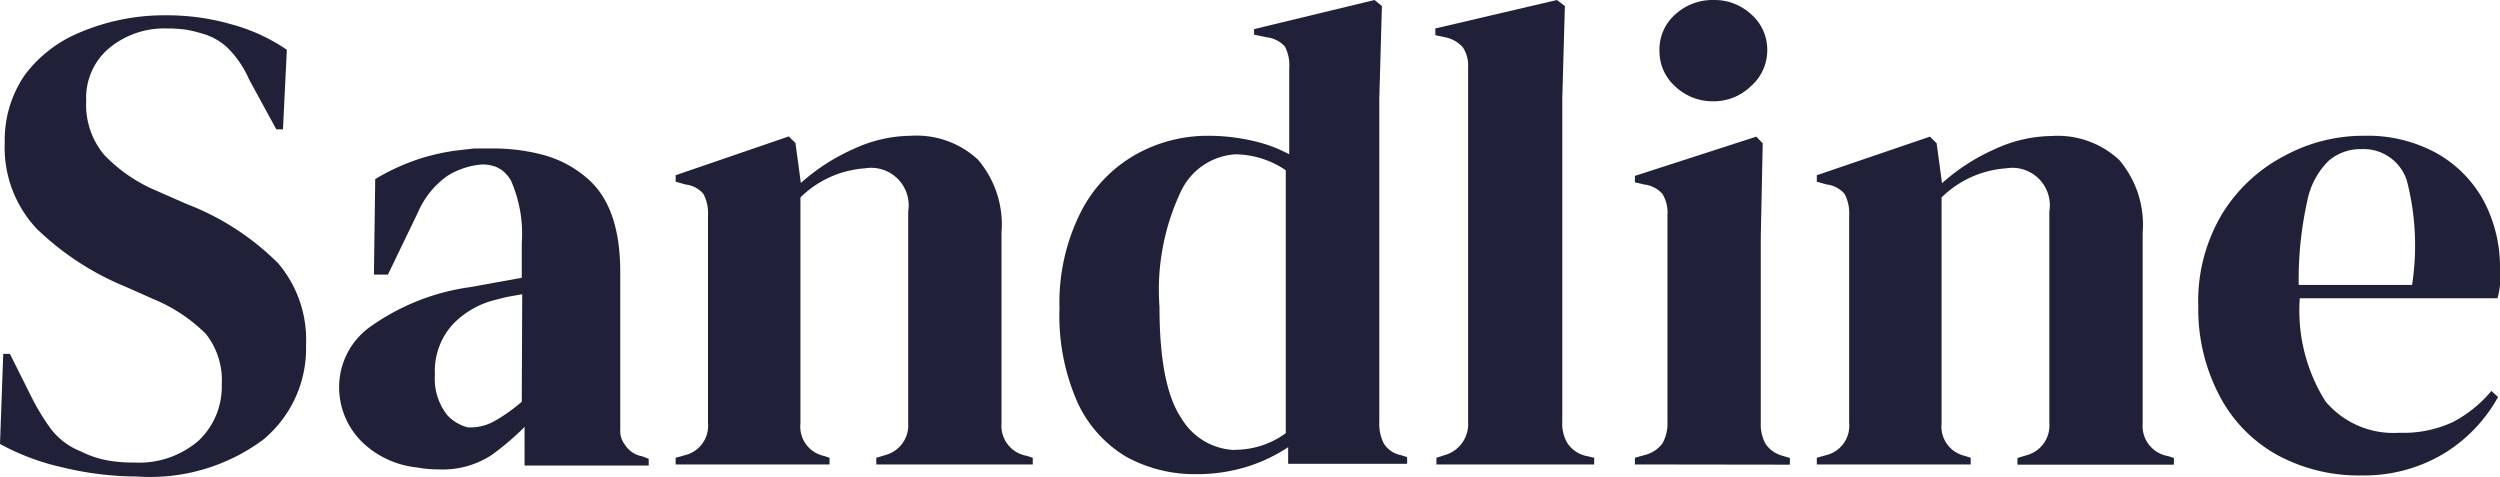 <?xml version="1.0" encoding="UTF-8"?> <svg xmlns="http://www.w3.org/2000/svg" id="Layer_1" data-name="Layer 1" viewBox="0 0 116 22.11"><defs><style>.cls-1{fill:#202138;}</style></defs><path class="cls-1" d="M6.36,22.11a14.77,14.77,0,0,1-3.44-.42A11,11,0,0,1,0,20.6l.15-4.18H.46l1,2a10.38,10.38,0,0,0,.93,1.52,3.23,3.23,0,0,0,1.35,1,4.62,4.62,0,0,0,1.18.41,6.3,6.3,0,0,0,1.28.11,4.23,4.23,0,0,0,3-1,3.45,3.45,0,0,0,1.09-2.62,3.47,3.47,0,0,0-.74-2.35A7.52,7.52,0,0,0,7.1,13.87l-1.26-.56a13.07,13.07,0,0,1-4.13-2.69,5.49,5.49,0,0,1-1.49-4,5.32,5.32,0,0,1,.93-3.14,6.05,6.05,0,0,1,2.62-2A10,10,0,0,1,7.69.71a10.83,10.83,0,0,1,3.09.43,8.43,8.43,0,0,1,2.53,1.17L13.13,6h-.31L11.56,3.69a4.72,4.72,0,0,0-1.05-1.52,2.91,2.91,0,0,0-1.19-.63,5.11,5.11,0,0,0-.74-.17,6.64,6.64,0,0,0-.86-.05,4,4,0,0,0-2.65.91A3,3,0,0,0,4,4.67a3.62,3.62,0,0,0,.83,2.51A7.23,7.23,0,0,0,7.26,8.85l1.41.62a12.16,12.16,0,0,1,4.24,2.75A5.48,5.48,0,0,1,14.2,16a5.49,5.49,0,0,1-2,4.41A8.8,8.8,0,0,1,6.36,22.11Z"></path><path class="cls-1" d="M31.35,21.55v-.31l.43-.12a1.4,1.4,0,0,0,1.07-1.5V10a1.89,1.89,0,0,0-.21-1,1.27,1.27,0,0,0-.83-.44l-.46-.13v-.3L36.6,6.33l.31.31.25,1.85a9.3,9.3,0,0,1,2.43-1.57,6.41,6.41,0,0,1,2.67-.62,4.19,4.19,0,0,1,3.12,1.11,4.64,4.64,0,0,1,1.09,3.38v8.86a1.41,1.41,0,0,0,1.17,1.5l.28.09v.31H40.66v-.31l.4-.12a1.43,1.43,0,0,0,1.08-1.5V9.81a1.74,1.74,0,0,0-2-2,4.74,4.74,0,0,0-3,1.35V19.65a1.39,1.39,0,0,0,1.07,1.5l.28.09v.31Z"></path><path class="cls-1" d="M55.51,22a6.57,6.57,0,0,1-3.26-.81A5.71,5.71,0,0,1,50,18.68a9.94,9.94,0,0,1-.84-4.38,9.32,9.32,0,0,1,1-4.48,6.37,6.37,0,0,1,2.52-2.64A6.82,6.82,0,0,1,56,6.3a9.16,9.16,0,0,1,2.06.22,6.54,6.54,0,0,1,1.76.64v-4a1.86,1.86,0,0,0-.2-1,1.33,1.33,0,0,0-.85-.43l-.58-.12V1.35L63.78,0l.34.28L64,4.58v15a2,2,0,0,0,.21,1,1.21,1.21,0,0,0,.8.54l.28.09v.31H59.77l0-.77a7.51,7.51,0,0,1-1.89.9A7.85,7.85,0,0,1,55.51,22Zm1.78-1.13a4,4,0,0,0,2.37-.77V7.9a4.24,4.24,0,0,0-2.33-.74A3,3,0,0,0,54.8,8.87a10.68,10.68,0,0,0-1,5.36q0,3.66,1,5.15A3,3,0,0,0,57.29,20.88Z"></path><path class="cls-1" d="M66.65,21.55v-.31l.37-.12a1.49,1.49,0,0,0,1.1-1.54V3.14a1.55,1.55,0,0,0-.24-.94A1.48,1.48,0,0,0,67,1.72l-.4-.09V1.32L72.24,0l.37.28-.12,4.3V15.1c0,.75,0,1.51,0,2.26s0,1.49,0,2.22a1.74,1.74,0,0,0,.25,1,1.41,1.41,0,0,0,.83.57l.4.09v.31Z"></path><path class="cls-1" d="M75.86,21.55v-.31l.43-.12a1.47,1.47,0,0,0,.85-.55,1.88,1.88,0,0,0,.23-1V10a1.71,1.71,0,0,0-.23-1,1.35,1.35,0,0,0-.85-.44l-.43-.1v-.3l5.63-1.82.3.31L81.7,11v8.61a1.87,1.87,0,0,0,.23,1,1.41,1.41,0,0,0,.82.55l.3.09v.31ZM79.49,4.7A2.52,2.52,0,0,1,77.72,4,2.17,2.17,0,0,1,77,2.37,2.16,2.16,0,0,1,77.72.68,2.56,2.56,0,0,1,79.49,0a2.51,2.51,0,0,1,1.75.65A2.18,2.18,0,0,1,82,2.37,2.2,2.2,0,0,1,81.24,4,2.47,2.47,0,0,1,79.49,4.7Z"></path><path class="cls-1" d="M84.3,21.55v-.31l.43-.12a1.4,1.4,0,0,0,1.07-1.5V10a1.89,1.89,0,0,0-.21-1,1.27,1.27,0,0,0-.83-.44l-.46-.13v-.3l5.25-1.79.31.31.25,1.85a9.3,9.3,0,0,1,2.43-1.57,6.41,6.41,0,0,1,2.67-.62,4.19,4.19,0,0,1,3.12,1.11,4.64,4.64,0,0,1,1.09,3.38v8.86a1.41,1.41,0,0,0,1.17,1.5l.28.09v.31H93.61v-.31l.4-.12a1.43,1.43,0,0,0,1.08-1.5V9.81a1.74,1.74,0,0,0-2-2,4.74,4.74,0,0,0-3,1.35V19.65a1.39,1.39,0,0,0,1.07,1.5l.28.09v.31Z"></path><path class="cls-1" d="M109.67,6.3a6.65,6.65,0,0,1,3.41.82,5.62,5.62,0,0,1,2.17,2.21,6.61,6.61,0,0,1,.75,3.18q0,.35,0,.69a2.91,2.91,0,0,1-.12.64h-9.17a7.91,7.91,0,0,0,1.19,4.78,4.11,4.11,0,0,0,3.43,1.46,5.43,5.43,0,0,0,2.49-.5,5.89,5.89,0,0,0,1.78-1.44l.31.28a7.08,7.08,0,0,1-2.54,2.64,7.2,7.2,0,0,1-3.8,1,7.91,7.91,0,0,1-3.87-.93A6.64,6.64,0,0,1,103,18.39a8.62,8.62,0,0,1-1-4.19,7.86,7.86,0,0,1,1.11-4.28A7.39,7.39,0,0,1,106,7.23,7.65,7.65,0,0,1,109.67,6.3Zm-.1.62a2.26,2.26,0,0,0-1.52.54,3.59,3.59,0,0,0-1,1.9,16.77,16.77,0,0,0-.39,3.86h5.26a12,12,0,0,0-.24-4.83A2.1,2.1,0,0,0,109.57,6.92Z"></path><path class="cls-1" d="M29.79,21.17a1.18,1.18,0,0,1-.79-.53,1.05,1.05,0,0,1-.22-.72V18.68h0s0-.07,0-.12V12.63c0-2-.49-3.43-1.48-4.31a5.16,5.16,0,0,0-2.12-1.14,9.07,9.07,0,0,0-2.44-.29l-.75,0-.87.1a10.58,10.58,0,0,0-1.47.32,10,10,0,0,0-2.24,1l-.06,4.43H18L19.4,9.84a4,4,0,0,1,1.36-1.68,3.53,3.53,0,0,1,1.64-.53,1.88,1.88,0,0,1,.58.1,1.34,1.34,0,0,1,.4.24,1.74,1.74,0,0,1,.33.41,6.15,6.15,0,0,1,.5,2.92v1.59l-1.28.23-1.1.2a10.46,10.46,0,0,0-4.62,1.82,3.44,3.44,0,0,0-1.47,2.64A3.56,3.56,0,0,0,17,20.69a4.31,4.31,0,0,0,2.35,1,5.5,5.5,0,0,0,1,.09,4.15,4.15,0,0,0,2.48-.68,12.63,12.63,0,0,0,1.51-1.29v1.79h5.76v-.31Zm-5.58-2.53a7.66,7.66,0,0,1-1.27.9,2.28,2.28,0,0,1-1.23.29,1.94,1.94,0,0,1-.95-.56,2.71,2.71,0,0,1-.58-1.88A3.22,3.22,0,0,1,21,15.06a4.07,4.07,0,0,1,2-1.15l.43-.11c.31-.07.58-.1.8-.15Z"></path></svg> 